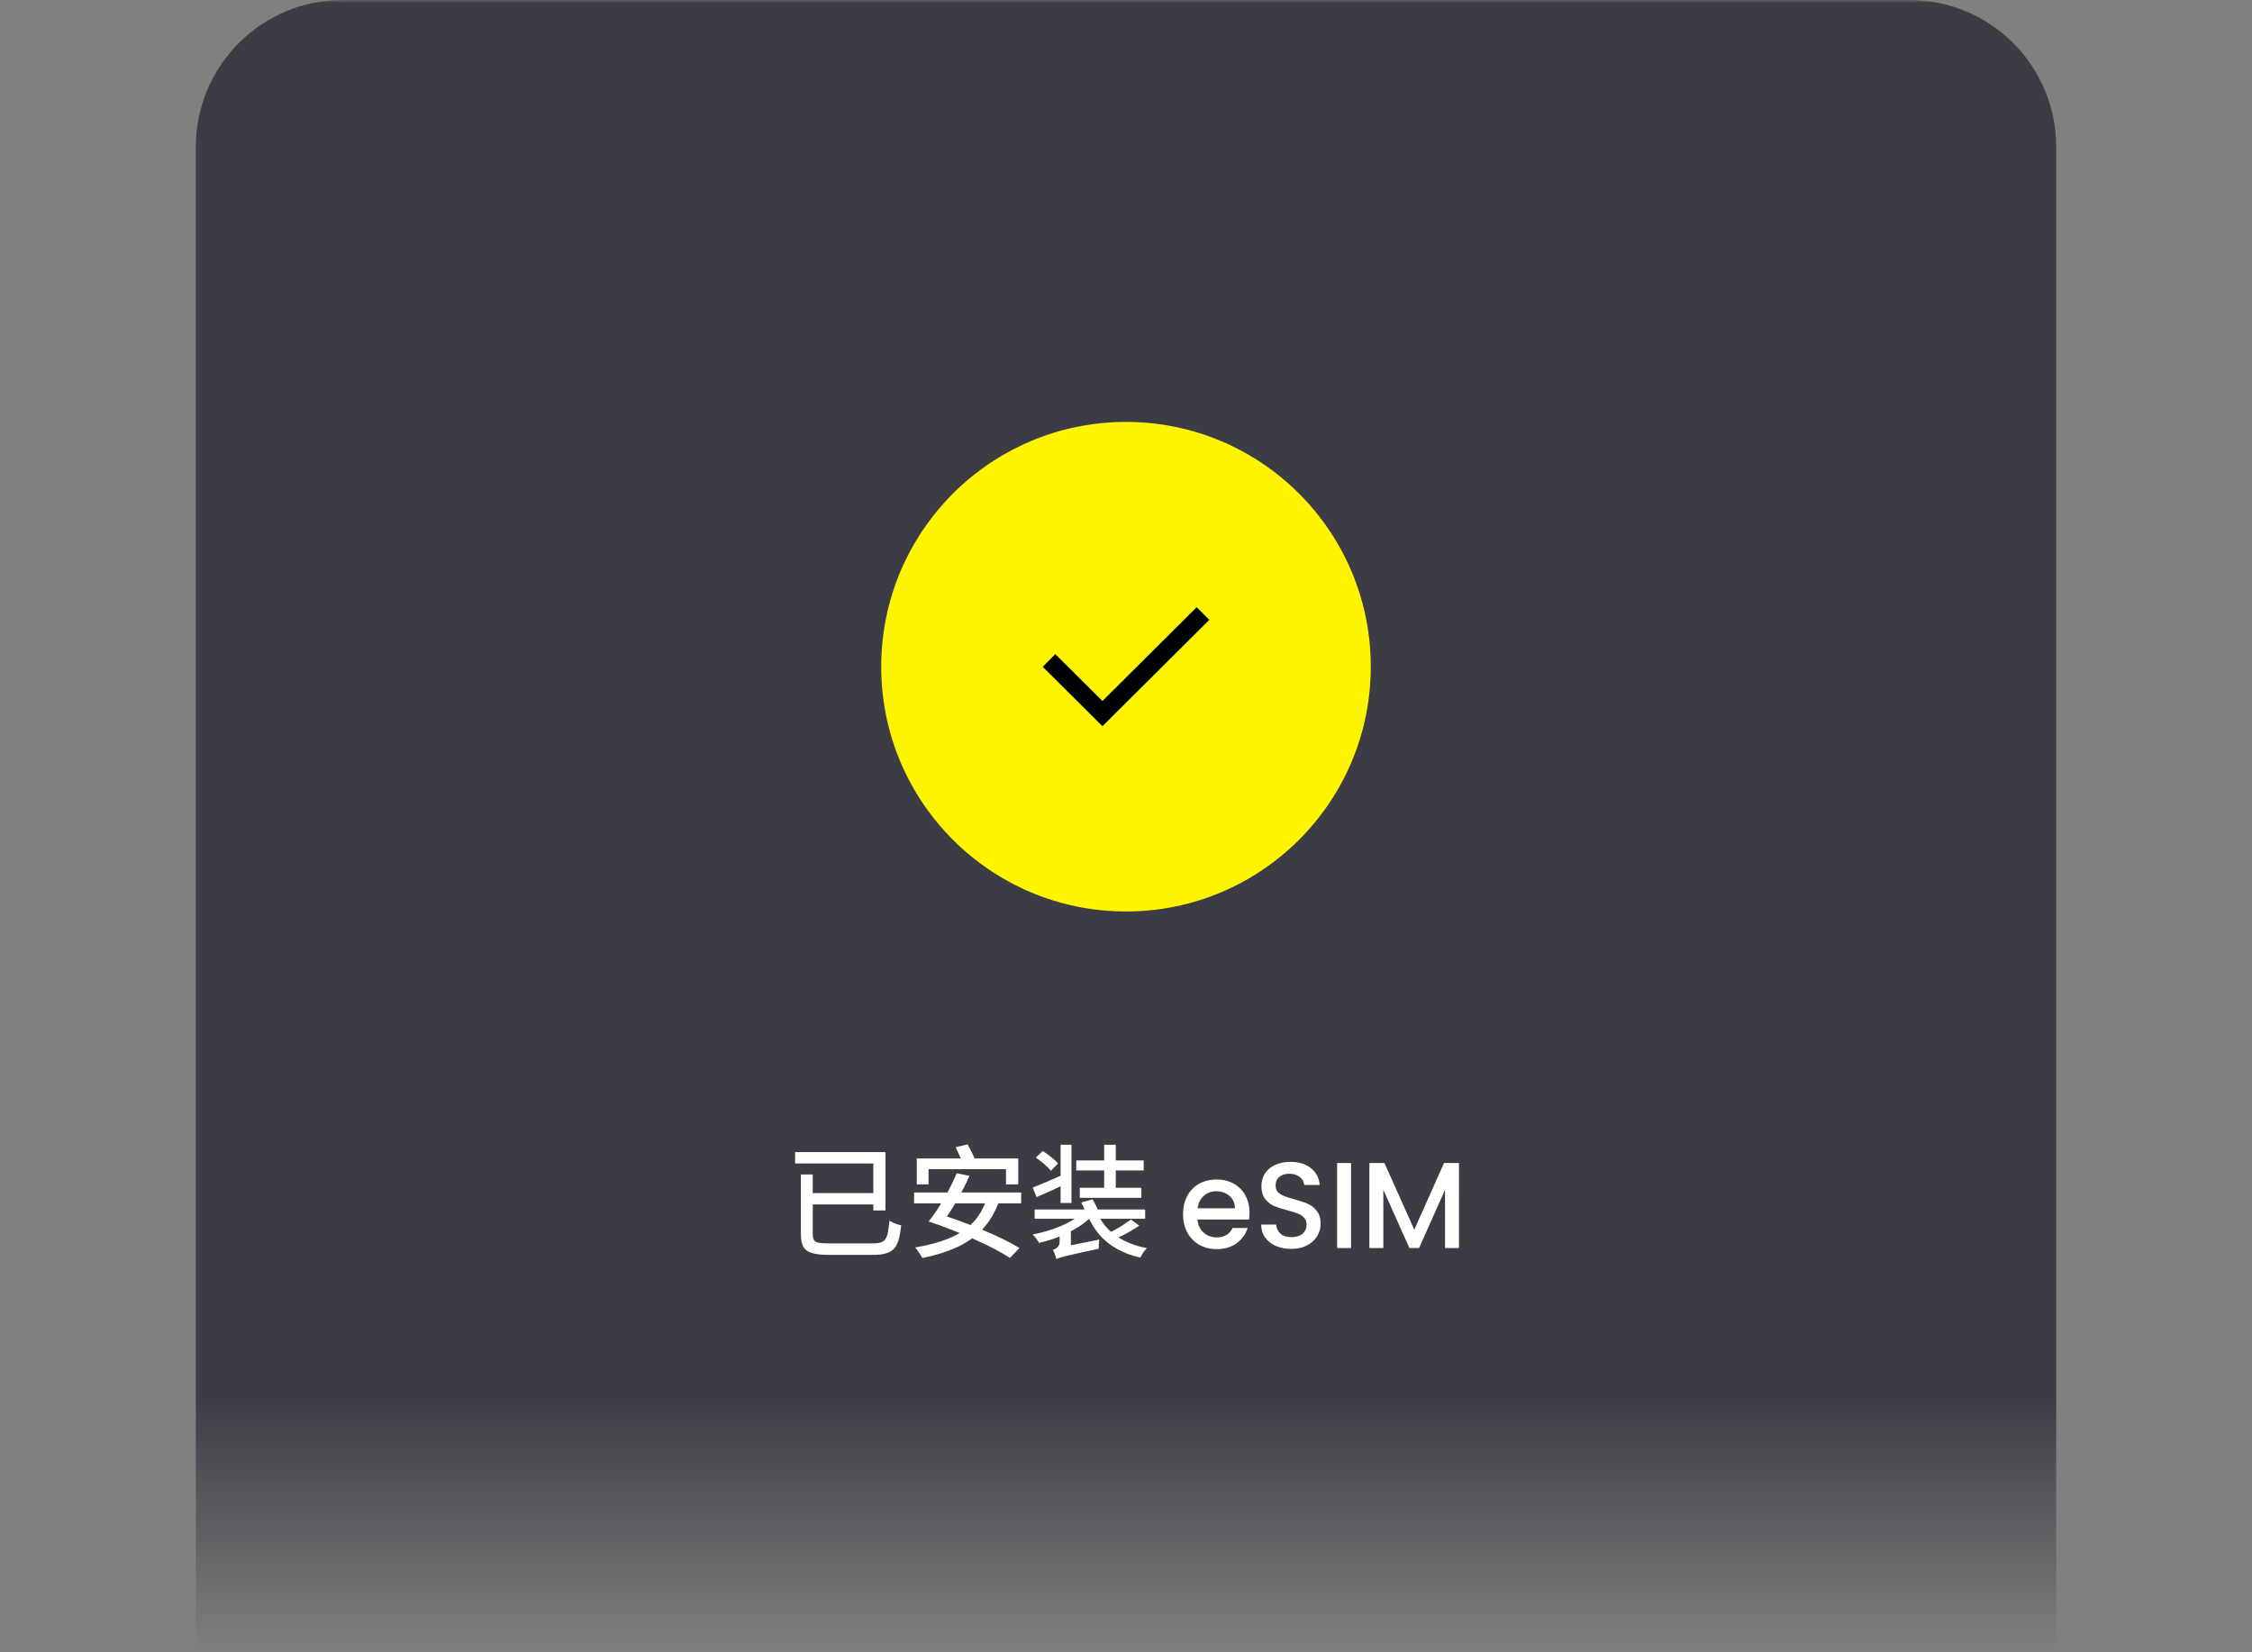 <svg width="368" height="270" viewBox="0 0 368 270" fill="none" xmlns="http://www.w3.org/2000/svg">
<rect x="0" y="0" width="368" height="270" fill="#808080" stroke="none"/>
<g clip-path="url(#clip0_2284_1757)">
<mask id="mask0_2284_1757" style="mask-type:alpha" maskUnits="userSpaceOnUse" x="0" y="0" width="368" height="270">
<rect width="368" height="270" fill="url(#paint0_linear_2284_1757)"/>
</mask>
<g mask="url(#mask0_2284_1757)">
<path d="M32 24C32 10.745 42.745 0 56 0H312C325.255 0 336 10.745 336 24V279.9H32V24Z" fill="#3C3D44"/>
<circle cx="184" cy="108.95" r="40" fill="#FFF500"/>
<g clip-path="url(#clip1_2284_1757)">
<path d="M197.611 101.294L196.578 102.327L181.175 117.651L180.148 118.678L179.121 117.651L171.422 109.989L170.389 108.962L172.449 106.896L173.482 107.923L180.148 114.558L194.519 100.255L195.551 99.228L197.611 101.294Z" fill="black"/>
</g>
<path d="M130.872 191.93H132.812V201.69C132.812 202.103 132.878 202.423 133.012 202.65C133.145 202.863 133.398 203.01 133.772 203.09C134.145 203.157 134.698 203.19 135.432 203.19C135.632 203.19 135.965 203.19 136.432 203.19C136.898 203.19 137.425 203.19 138.012 203.19C138.612 203.19 139.212 203.19 139.812 203.19C140.425 203.19 140.978 203.19 141.472 203.19C141.965 203.19 142.338 203.19 142.592 203.19C143.138 203.19 143.572 203.143 143.892 203.05C144.225 202.957 144.485 202.777 144.672 202.51C144.858 202.23 144.998 201.85 145.092 201.37C145.185 200.89 145.272 200.263 145.352 199.49C145.525 199.597 145.725 199.703 145.952 199.81C146.178 199.903 146.405 199.99 146.632 200.07C146.872 200.15 147.085 200.21 147.272 200.25C147.165 201.17 147.025 201.943 146.852 202.57C146.678 203.197 146.425 203.69 146.092 204.05C145.758 204.41 145.312 204.67 144.752 204.83C144.205 204.99 143.498 205.07 142.632 205.07C142.485 205.07 142.225 205.07 141.852 205.07C141.492 205.07 141.065 205.07 140.572 205.07C140.078 205.07 139.565 205.07 139.032 205.07C138.498 205.07 137.985 205.07 137.492 205.07C137.012 205.07 136.592 205.07 136.232 205.07C135.872 205.07 135.625 205.07 135.492 205.07C134.318 205.07 133.392 204.97 132.712 204.77C132.045 204.583 131.572 204.25 131.292 203.77C131.012 203.277 130.872 202.577 130.872 201.67V191.93ZM131.972 194.97H143.452V196.83H131.972V194.97ZM129.932 188.27H144.692V197.81H142.712V190.13H129.932V188.27ZM149.812 189.31H166.392V193.55H164.392V191.07H151.732V193.55H149.812V189.31ZM161.252 195.83L163.272 196.27C162.605 198.137 161.685 199.683 160.512 200.91C159.352 202.123 157.952 203.103 156.312 203.85C154.672 204.583 152.805 205.163 150.712 205.59C150.645 205.443 150.545 205.257 150.412 205.03C150.278 204.817 150.132 204.603 149.972 204.39C149.825 204.177 149.685 203.997 149.552 203.85C151.605 203.517 153.412 203.037 154.972 202.41C156.545 201.783 157.858 200.937 158.912 199.87C159.965 198.79 160.745 197.443 161.252 195.83ZM149.372 194.87H166.872V196.65H149.372V194.87ZM156.152 187.47L158.132 187.01C158.358 187.437 158.598 187.91 158.852 188.43C159.105 188.937 159.298 189.357 159.432 189.69L157.372 190.25C157.252 189.89 157.072 189.45 156.832 188.93C156.605 188.397 156.378 187.91 156.152 187.47ZM151.752 199.61L153.132 198.27C154.238 198.617 155.418 199.017 156.672 199.47C157.925 199.923 159.165 200.403 160.392 200.91C161.618 201.417 162.765 201.93 163.832 202.45C164.912 202.97 165.832 203.47 166.592 203.95L165.032 205.57C164.325 205.103 163.452 204.597 162.412 204.05C161.385 203.517 160.265 202.983 159.052 202.45C157.838 201.903 156.605 201.39 155.352 200.91C154.098 200.417 152.898 199.983 151.752 199.61ZM151.772 199.59C152.172 199.097 152.578 198.537 152.992 197.91C153.418 197.27 153.838 196.597 154.252 195.89C154.665 195.183 155.045 194.477 155.392 193.77C155.752 193.063 156.065 192.383 156.332 191.73L158.412 192.15C158.132 192.817 157.812 193.497 157.452 194.19C157.105 194.883 156.732 195.57 156.332 196.25C155.945 196.93 155.552 197.57 155.152 198.17C154.765 198.757 154.405 199.283 154.072 199.75L151.772 199.59ZM176.852 198.19L178.332 198.83C177.852 199.323 177.285 199.79 176.632 200.23C175.992 200.67 175.292 201.077 174.532 201.45C173.785 201.81 173.005 202.137 172.192 202.43C171.392 202.71 170.592 202.937 169.792 203.11C169.672 202.897 169.512 202.657 169.312 202.39C169.112 202.123 168.918 201.903 168.732 201.73C169.518 201.583 170.298 201.397 171.072 201.17C171.858 200.93 172.612 200.663 173.332 200.37C174.052 200.063 174.712 199.73 175.312 199.37C175.925 198.997 176.438 198.603 176.852 198.19ZM179.292 198.21C179.732 199.21 180.332 200.097 181.092 200.87C181.852 201.643 182.765 202.29 183.832 202.81C184.898 203.33 186.092 203.717 187.412 203.97C187.225 204.143 187.025 204.383 186.812 204.69C186.612 204.997 186.458 205.27 186.352 205.51C184.912 205.19 183.638 204.717 182.532 204.09C181.425 203.477 180.472 202.71 179.672 201.79C178.872 200.857 178.212 199.783 177.692 198.57L179.292 198.21ZM184.812 199.29L186.172 200.29C185.758 200.57 185.312 200.85 184.832 201.13C184.365 201.41 183.892 201.67 183.412 201.91C182.932 202.137 182.485 202.343 182.072 202.53L180.932 201.63C181.345 201.43 181.792 201.197 182.272 200.93C182.752 200.663 183.212 200.383 183.652 200.09C184.092 199.797 184.478 199.53 184.812 199.29ZM169.072 197.65H187.132V199.17H169.072V197.65ZM175.872 189.63H186.892V191.27H175.872V189.63ZM176.452 194.11H186.512V195.75H176.452V194.11ZM173.312 187.07H175.092V196.59H173.312V187.07ZM180.432 187.07H182.332V195.19H180.432V187.07ZM169.272 189.17L170.392 188.09C170.832 188.37 171.292 188.703 171.772 189.09C172.265 189.463 172.638 189.81 172.892 190.13L171.732 191.33C171.572 191.117 171.352 190.883 171.072 190.63C170.792 190.363 170.492 190.103 170.172 189.85C169.865 189.597 169.565 189.37 169.272 189.17ZM168.752 194.07C169.405 193.817 170.172 193.503 171.052 193.13C171.945 192.743 172.858 192.343 173.792 191.93L174.172 193.45C173.358 193.837 172.532 194.223 171.692 194.61C170.852 194.983 170.085 195.323 169.392 195.63L168.752 194.07ZM172.632 205.75L172.552 204.39L173.352 203.83L179.632 202.57C179.605 202.783 179.578 203.043 179.552 203.35C179.538 203.657 179.532 203.897 179.532 204.07C178.118 204.377 176.978 204.623 176.112 204.81C175.245 205.01 174.578 205.163 174.112 205.27C173.658 205.39 173.325 205.483 173.112 205.55C172.912 205.617 172.752 205.683 172.632 205.75ZM172.632 205.75C172.605 205.617 172.558 205.457 172.492 205.27C172.425 205.083 172.352 204.897 172.272 204.71C172.205 204.523 172.125 204.377 172.032 204.27C172.178 204.217 172.338 204.143 172.512 204.05C172.685 203.957 172.832 203.823 172.952 203.65C173.085 203.463 173.152 203.223 173.152 202.93V200.71L174.992 200.69V204.27C174.992 204.27 174.912 204.297 174.752 204.35C174.592 204.417 174.398 204.503 174.172 204.61C173.945 204.717 173.712 204.83 173.472 204.95C173.232 205.083 173.032 205.217 172.872 205.35C172.712 205.497 172.632 205.63 172.632 205.75ZM176.692 196.51L178.532 195.99C178.745 196.337 178.952 196.723 179.152 197.15C179.365 197.563 179.512 197.93 179.592 198.25L177.652 198.85C177.572 198.53 177.438 198.15 177.252 197.71C177.078 197.27 176.892 196.87 176.692 196.51ZM204.184 198.17C204.184 198.583 204.157 198.957 204.104 199.29H195.684C195.751 200.17 196.077 200.877 196.664 201.41C197.251 201.943 197.971 202.21 198.824 202.21C200.051 202.21 200.917 201.697 201.424 200.67H203.884C203.551 201.683 202.944 202.517 202.064 203.17C201.197 203.81 200.117 204.13 198.824 204.13C197.771 204.13 196.824 203.897 195.984 203.43C195.157 202.95 194.504 202.283 194.024 201.43C193.557 200.563 193.324 199.563 193.324 198.43C193.324 197.297 193.551 196.303 194.004 195.45C194.471 194.583 195.117 193.917 195.944 193.45C196.784 192.983 197.744 192.75 198.824 192.75C199.864 192.75 200.791 192.977 201.604 193.43C202.417 193.883 203.051 194.523 203.504 195.35C203.957 196.163 204.184 197.103 204.184 198.17ZM201.804 197.45C201.791 196.61 201.491 195.937 200.904 195.43C200.317 194.923 199.591 194.67 198.724 194.67C197.937 194.67 197.264 194.923 196.704 195.43C196.144 195.923 195.811 196.597 195.704 197.45H201.804ZM211.008 204.09C210.074 204.09 209.234 203.93 208.488 203.61C207.741 203.277 207.154 202.81 206.728 202.21C206.301 201.61 206.088 200.91 206.088 200.11H208.528C208.581 200.71 208.814 201.203 209.228 201.59C209.654 201.977 210.248 202.17 211.008 202.17C211.794 202.17 212.408 201.983 212.848 201.61C213.288 201.223 213.508 200.73 213.508 200.13C213.508 199.663 213.368 199.283 213.088 198.99C212.821 198.697 212.481 198.47 212.068 198.31C211.668 198.15 211.108 197.977 210.388 197.79C209.481 197.55 208.741 197.31 208.168 197.07C207.608 196.817 207.128 196.43 206.728 195.91C206.328 195.39 206.128 194.697 206.128 193.83C206.128 193.03 206.328 192.33 206.728 191.73C207.128 191.13 207.688 190.67 208.408 190.35C209.128 190.03 209.961 189.87 210.908 189.87C212.254 189.87 213.354 190.21 214.208 190.89C215.074 191.557 215.554 192.477 215.648 193.65H213.128C213.088 193.143 212.848 192.71 212.408 192.35C211.968 191.99 211.388 191.81 210.668 191.81C210.014 191.81 209.481 191.977 209.068 192.31C208.654 192.643 208.448 193.123 208.448 193.75C208.448 194.177 208.574 194.53 208.828 194.81C209.094 195.077 209.428 195.29 209.828 195.45C210.228 195.61 210.774 195.783 211.468 195.97C212.388 196.223 213.134 196.477 213.708 196.73C214.294 196.983 214.788 197.377 215.188 197.91C215.601 198.43 215.808 199.13 215.808 200.01C215.808 200.717 215.614 201.383 215.228 202.01C214.854 202.637 214.301 203.143 213.568 203.53C212.848 203.903 211.994 204.09 211.008 204.09ZM220.778 190.05V203.95H218.498V190.05H220.778ZM238.411 190.05V203.95H236.131V194.43L231.891 203.95H230.311L226.051 194.43V203.95H223.771V190.05H226.231L231.111 200.95L235.971 190.05H238.411Z" fill="white"/>
</g>
</g>
<defs>
<linearGradient id="paint0_linear_2284_1757" x1="184" y1="228.6" x2="184" y2="270" gradientUnits="userSpaceOnUse">
<stop stop-color="white"/>
<stop offset="1" stop-color="white" stop-opacity="0"/>
</linearGradient>
<clipPath id="clip0_2284_1757">
<rect width="368" height="270" fill="white"/>
</clipPath>
<clipPath id="clip1_2284_1757">
<rect width="27.222" height="31.111" fill="white" transform="translate(170.389 93.394)"/>
</clipPath>
</defs>
</svg>

